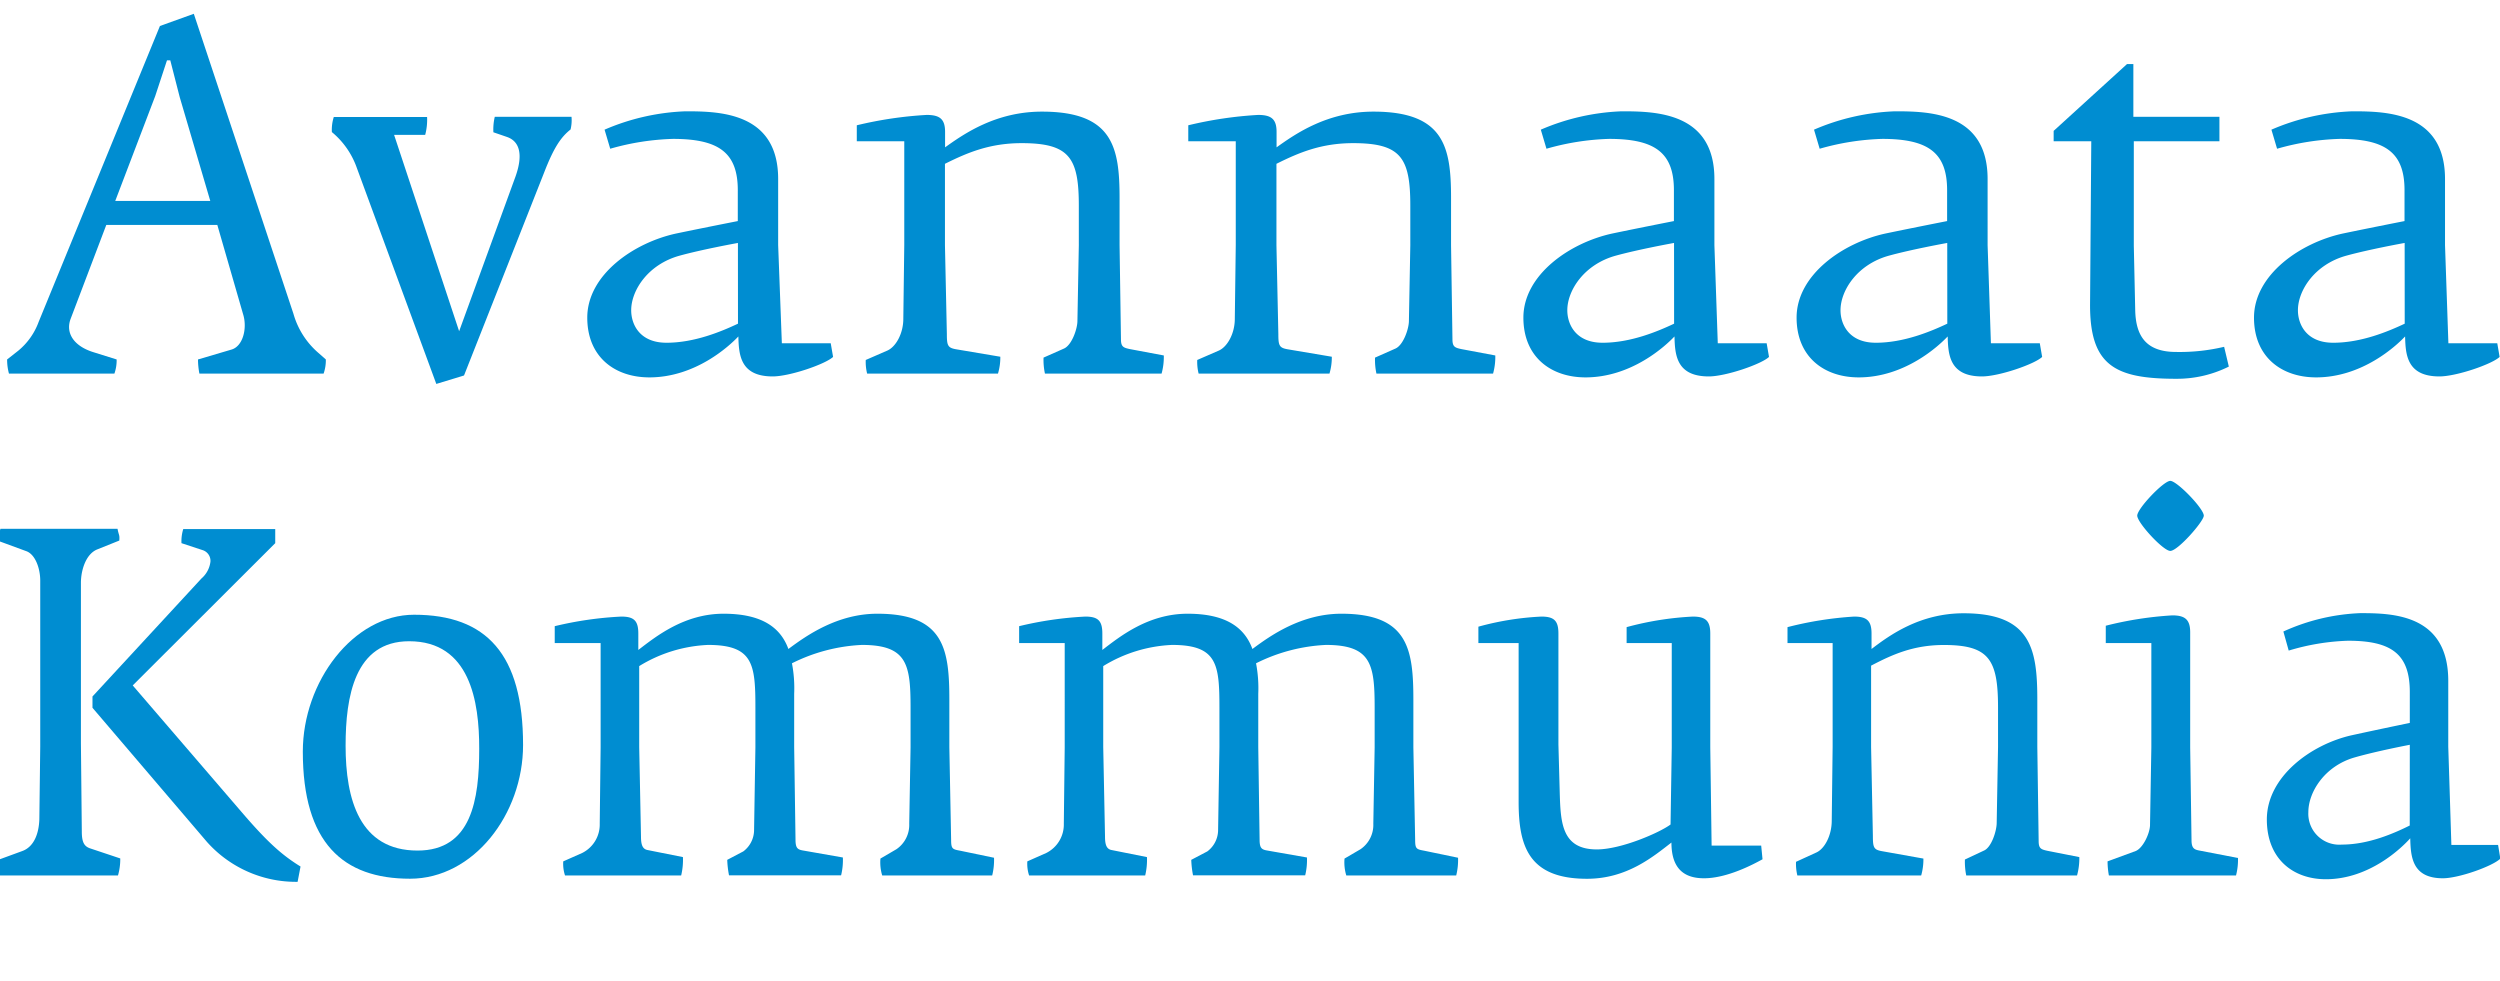 <svg id="Våbenskjold_med_typo" data-name="Våbenskjold med typo" xmlns="http://www.w3.org/2000/svg" viewBox="0 0 393.3 154.38"><defs><style>.cls-1{fill:#008dd1;}</style></defs><title>logo-mobil</title><path class="cls-1" d="M50.91,58.77H31.37a11.79,11.79,0,0,1-.22-2.22L36.4,55c1.85-.52,2.52-3.4,1.85-5.55L34.19,35.39H16.72L11.1,50.19c-.81,2.22.52,4.22,3.48,5.18l3.77,1.18A6.33,6.33,0,0,1,18,58.77H1.41a8.35,8.35,0,0,1-.29-2.22l1.78-1.4a10.55,10.55,0,0,0,3.18-4.51L25.16,4.09l5.33-1.92L46.17,49.38A12.67,12.67,0,0,0,50,55.44l1.26,1.11A6.33,6.33,0,0,1,50.91,58.77ZM28.27,15.27,26.79,9.49h-.52l-1.85,5.62-6.29,16.5H33.08Z"/><path class="cls-1" d="M89.76,20.37c-1.48,1.18-2.59,2.74-4.14,6.73L73,59.07,68.64,60.4l-12.51-34a12.79,12.79,0,0,0-3.92-5.62,6.71,6.71,0,0,1,.3-2.37H67.19a9.28,9.28,0,0,1-.3,2.81H62L72.23,52.11,81.1,27.77c1.26-3.55.59-5.55-1.33-6.22l-2.15-.74a8.58,8.58,0,0,1,.22-2.44H89.91A6.09,6.09,0,0,1,89.76,20.37Z"/><path class="cls-1" d="M121.56,59.22c-5.11,0-5.33-3.4-5.4-6.29-1.4,1.48-6.73,6.44-14,6.44-5.4,0-9.77-3.18-9.77-9.4,0-6.73,7.31-11.81,14.06-13.25,4.81-1,9.62-1.94,9.62-1.94V29.92c0-5.92-3-8.07-10.21-8.07A39.7,39.7,0,0,0,96,23.4l-.89-3a35.33,35.33,0,0,1,12.73-2.89c5.33,0,14.58.15,14.58,10.65V38.57L123,54h7.69l.37,2.15C129.85,57.29,124.23,59.22,121.56,59.22Zm-5.47-21s-5.54,1-9.17,2c-5,1.38-7.62,5.48-7.62,8.59,0,2.22,1.33,5.11,5.55,5.11,4.44,0,8.66-1.78,11.25-3Z"/><path class="cls-1" d="M182.74,58.77H164.39a10.25,10.25,0,0,1-.22-2.51l3.18-1.41c1.26-.52,2.15-3.11,2.15-4.37l.22-11.91V32.36c0-7.55-1.48-9.84-9-9.84-5,0-8.51,1.48-12.06,3.25v12.8l.3,14c0,1.78.15,2.14,1.41,2.37l7,1.18a8.91,8.91,0,0,1-.37,2.66H136.42a7.5,7.5,0,0,1-.22-2.15l3.4-1.48c1.33-.59,2.51-2.66,2.51-5l.15-11.62V22.22h-7.47V19.71a61.6,61.6,0,0,1,11-1.63c2.07,0,2.89.67,2.89,2.66v2.44c3-2.15,8-5.62,15.24-5.62,11.17,0,12.21,5.62,12.21,13.61v7.4l.22,14.8c0,1.18.37,1.33,1.41,1.55l5.33,1A9.8,9.8,0,0,1,182.74,58.77Z"/><path class="cls-1" d="M234.89,58.77H216.54a10.25,10.25,0,0,1-.22-2.51l3.18-1.41c1.26-.52,2.15-3.11,2.15-4.37l.22-11.91V32.36c0-7.55-1.48-9.84-9-9.84-5,0-8.51,1.48-12.06,3.25v12.8l.3,14c0,1.78.15,2.14,1.41,2.37l7,1.18a8.91,8.91,0,0,1-.37,2.66H188.57a7.5,7.5,0,0,1-.22-2.15l3.4-1.48c1.33-.59,2.51-2.66,2.51-5l.15-11.62V22.22h-7.47V19.71a61.6,61.6,0,0,1,11-1.63c2.07,0,2.89.67,2.89,2.66v2.44c3-2.15,8-5.62,15.24-5.62,11.17,0,12.21,5.62,12.21,13.61v7.4l.22,14.8c0,1.18.37,1.33,1.41,1.55l5.33,1A9.8,9.8,0,0,1,234.89,58.77Z"/><path class="cls-1" d="M342.35,59.59c-9.62,0-13.62-2.07-13.54-11.84L329,22.22h-5.92V20.59l11.54-10.51h1v8.29h13.54v3.85H335.69V38.65l.22,10.06c.07,4.07,1.63,6.66,6.44,6.66a30.25,30.25,0,0,0,7.55-.81l.74,3.11A18.25,18.25,0,0,1,342.35,59.59Z"/><path class="cls-1" d="M268.83,59.22c-5.11,0-5.33-3.4-5.4-6.29-1.4,1.48-6.73,6.44-14,6.44-5.4,0-9.77-3.18-9.77-9.4,0-6.73,7.31-11.81,14.06-13.25,4.81-1,9.62-1.94,9.62-1.94V29.92c0-5.92-3-8.07-10.21-8.07a39.7,39.7,0,0,0-9.84,1.55l-.89-3a35.33,35.33,0,0,1,12.73-2.89c5.33,0,14.58.15,14.58,10.65V38.57L270.24,54h7.69l.37,2.15C277.12,57.29,271.49,59.22,268.83,59.22Zm-5.47-21s-5.54,1-9.17,2c-5,1.38-7.62,5.48-7.62,8.59,0,2.22,1.33,5.11,5.55,5.11,4.44,0,8.66-1.78,11.25-3Z"/><path class="cls-1" d="M311.81,59.22c-5.11,0-5.33-3.4-5.4-6.29-1.4,1.48-6.73,6.44-14,6.44-5.4,0-9.77-3.18-9.77-9.4,0-6.73,7.31-11.81,14.06-13.25,4.81-1,9.62-1.94,9.62-1.94V29.92c0-5.92-3-8.07-10.21-8.07a39.7,39.7,0,0,0-9.84,1.55l-.89-3a35.33,35.33,0,0,1,12.73-2.89c5.33,0,14.58.15,14.58,10.65V38.57L313.21,54h7.69l.37,2.15C320.09,57.29,314.47,59.22,311.81,59.22Zm-5.47-21s-5.54,1-9.17,2c-5,1.38-7.62,5.48-7.62,8.59,0,2.22,1.33,5.11,5.55,5.11,4.44,0,8.66-1.78,11.25-3Z"/><path class="cls-1" d="M383.77,59.22c-5.11,0-5.33-3.4-5.4-6.29-1.4,1.48-6.73,6.44-14,6.44-5.4,0-9.77-3.18-9.77-9.4,0-6.73,7.31-11.81,14.06-13.25,4.81-1,9.62-1.94,9.62-1.94V29.92c0-5.92-3-8.07-10.21-8.07a39.7,39.7,0,0,0-9.84,1.55l-.89-3a35.33,35.33,0,0,1,12.73-2.89c5.33,0,14.58.15,14.58,10.65V38.57L385.18,54h7.69l.37,2.15C392.06,57.29,386.44,59.22,383.77,59.22Zm-5.47-21s-5.54,1-9.17,2c-5,1.38-7.62,5.48-7.62,8.59,0,2.22,1.33,5.11,5.55,5.11,4.44,0,8.66-1.78,11.25-3Z"/><path class="cls-1" d="M18.56,137.73H-.91a8,8,0,0,1-.21-2.15l4.64-1.7c1.83-.67,2.6-2.74,2.67-5l.14-11.39V91.33c0-1.78-.7-4-2.11-4.59L0,85.19a3.9,3.9,0,0,1,.07-2H18.49c.21,1.11.35.89.28,1.85l-3.51,1.41c-1.76.74-2.53,3.26-2.53,5.25v25.23l.14,13.91c0,1.85.49,2.37,1.41,2.66l4.64,1.55A9.29,9.29,0,0,1,18.56,137.73Zm28.26,1a18.76,18.76,0,0,1-14.27-6.29l-18-21.09v-1.78L31.7,91a4.14,4.14,0,0,0,1.41-2.66,1.77,1.77,0,0,0-1.19-1.78l-3.37-1.11a6.47,6.47,0,0,1,.28-2.22H43.3v2.22L20.88,107.83,38,127.74c3.94,4.59,6.26,6.73,9.28,8.58Z"/><path class="cls-1" d="M64.51,138.24c-10.54,0-16.87-5.62-16.87-20,0-11,7.94-21.53,17.5-21.53,11.39,0,17.15,6.21,17.15,20.49C82.29,128.11,74.49,138.24,64.51,138.24Zm-.14-37.36c-8.58,0-10,8.73-10,16.43,0,8.43,2.18,16.5,11.32,16.5,8.51,0,9.7-8,9.7-16C75.41,110.35,73.93,100.88,64.37,100.88Z"/><path class="cls-1" d="M156.09,137.73H138.79a7.08,7.08,0,0,1-.28-2.66l2.53-1.48a4.62,4.62,0,0,0,2-4l.21-12v-6.29c0-6.81-.56-9.84-7.66-9.84a27.3,27.3,0,0,0-11,2.89,20.83,20.83,0,0,1,.35,4.81v8.36l.21,14.57c0,1.26.28,1.55,1.12,1.7l6.33,1.11a10.06,10.06,0,0,1-.28,2.81H114.69a15.23,15.23,0,0,1-.28-2.44l2.53-1.33a4.22,4.22,0,0,0,1.69-3.25l.21-13.1v-6.29c0-6.81-.35-9.84-7.45-9.84a22.47,22.47,0,0,0-10.83,3.33v12.73l.28,14.06c0,1.26.21,2,1.05,2.15l5.55,1.11a10.58,10.58,0,0,1-.28,2.89H88.89a5.84,5.84,0,0,1-.28-2.22l3-1.33a5,5,0,0,0,2.74-4.59l.14-12.06V101.17H87.27V98.51A55.93,55.93,0,0,1,97.75,97c2,0,2.67.67,2.67,2.66v2.59c2.81-2.15,7.24-5.7,13.42-5.7s9,2.29,10.19,5.55c2.88-2.15,7.73-5.55,14-5.55,10.54,0,11.32,5.62,11.32,13.61v7.4l.28,14.57c0,1.41.21,1.48,1.41,1.7l5.34,1.11A10.06,10.06,0,0,1,156.09,137.73Z"/><path class="cls-1" d="M229.09,137.73H211.8a7.08,7.08,0,0,1-.28-2.66l2.53-1.48a4.62,4.62,0,0,0,2-4l.21-12v-6.29c0-6.81-.56-9.84-7.66-9.84a27.3,27.3,0,0,0-11,2.89,20.83,20.83,0,0,1,.35,4.81v8.36l.21,14.57c0,1.26.28,1.55,1.12,1.7l6.33,1.11a10.06,10.06,0,0,1-.28,2.81H187.69a15.23,15.23,0,0,1-.28-2.44l2.53-1.33a4.22,4.22,0,0,0,1.69-3.25l.21-13.1v-6.29c0-6.81-.35-9.84-7.45-9.84a22.47,22.47,0,0,0-10.83,3.33v12.73l.28,14.06c0,1.26.21,2,1.05,2.15l5.55,1.11a10.58,10.58,0,0,1-.28,2.89H161.9a5.84,5.84,0,0,1-.28-2.22l3-1.33a5,5,0,0,0,2.74-4.59l.14-12.06V101.17h-7.17V98.51A55.93,55.93,0,0,1,170.75,97c2,0,2.67.67,2.67,2.66v2.59c2.81-2.15,7.24-5.7,13.42-5.7s9,2.29,10.19,5.55c2.88-2.15,7.73-5.55,14-5.55,10.54,0,11.32,5.62,11.32,13.61v7.4l.28,14.57c0,1.41.21,1.48,1.41,1.7l5.34,1.11A10.06,10.06,0,0,1,229.09,137.73Z"/><path class="cls-1" d="M268.08,138.17c-2.88,0-5.13-1.26-5.13-5.62-2.88,2.22-7,5.7-13.29,5.7-9.21,0-10.75-5.18-10.75-12.13V101.17h-6.33V98.59A45,45,0,0,1,242.5,97c2,0,2.67.67,2.67,2.66v17.46l.21,7.7c.14,4.66.35,8.81,5.83,8.81,3.86,0,9.91-2.66,11.6-3.92L263,117.6V101.17h-7.1V98.66A48.73,48.73,0,0,1,266.32,97c2,0,2.74.67,2.74,2.66v17.91l.21,15.46h7.8l.21,2.15C275.88,135.95,271.74,138.17,268.08,138.17Z"/><path class="cls-1" d="M326.76,137.73H309.33a10.86,10.86,0,0,1-.21-2.51l3-1.41c1.19-.52,2-3.11,2-4.37l.21-11.91v-6.22c0-7.55-1.41-9.84-8.51-9.84-4.78,0-8.08,1.48-11.46,3.25v12.8l.28,14c0,1.78.14,2.14,1.34,2.37l6.61,1.18a9.29,9.29,0,0,1-.35,2.66H282.76a7.88,7.88,0,0,1-.21-2.15l3.23-1.48c1.27-.59,2.39-2.66,2.39-5l.14-11.62V101.17h-7.1V98.66A55.8,55.8,0,0,1,291.69,97c2,0,2.74.67,2.74,2.66v2.44c2.81-2.15,7.59-5.62,14.48-5.62,10.61,0,11.6,5.62,11.6,13.61v7.4l.21,14.8c0,1.18.35,1.33,1.34,1.55l5.06,1A10.28,10.28,0,0,1,326.76,137.73Z"/><path class="cls-1" d="M351.77,137.73h-20a13,13,0,0,1-.21-2.22l4.43-1.63c1.12-.45,2.18-2.66,2.25-4l.21-12.28V101.17h-7.17V98.44a56,56,0,0,1,10.47-1.63c2,0,2.81.67,2.81,2.66V117.6l.21,14.57c0,1.26.42,1.48,1.19,1.63l6.12,1.18A9.79,9.79,0,0,1,351.77,137.73ZM341.43,86.67c-1.12,0-5.2-4.44-5.2-5.55s4.15-5.47,5.2-5.47,5.27,4.36,5.27,5.47C346.71,82,342.63,86.67,341.43,86.67Z"/><path class="cls-1" d="M384.31,138.17c-4.85,0-5.06-3.4-5.13-6.29-1.33,1.48-6.4,6.44-13.28,6.44-5.13,0-9.28-3.18-9.28-9.4,0-6.73,6.95-11.81,13.35-13.25,4.57-1,9.14-1.94,9.14-1.94v-4.86c0-5.92-2.81-8.07-9.7-8.07a36,36,0,0,0-9.35,1.55l-.84-3a32.16,32.16,0,0,1,12.09-2.89c5.06,0,13.85.15,13.85,10.65v10.36l.49,15.46H393l.35,2.15C392.18,136.25,386.84,138.17,384.31,138.17Zm-5.2-21s-5.26,1-8.72,2c-4.73,1.38-7.24,5.48-7.24,8.59a4.87,4.87,0,0,0,5.27,5.11c4.22,0,8.22-1.78,10.68-3Z"/></svg>